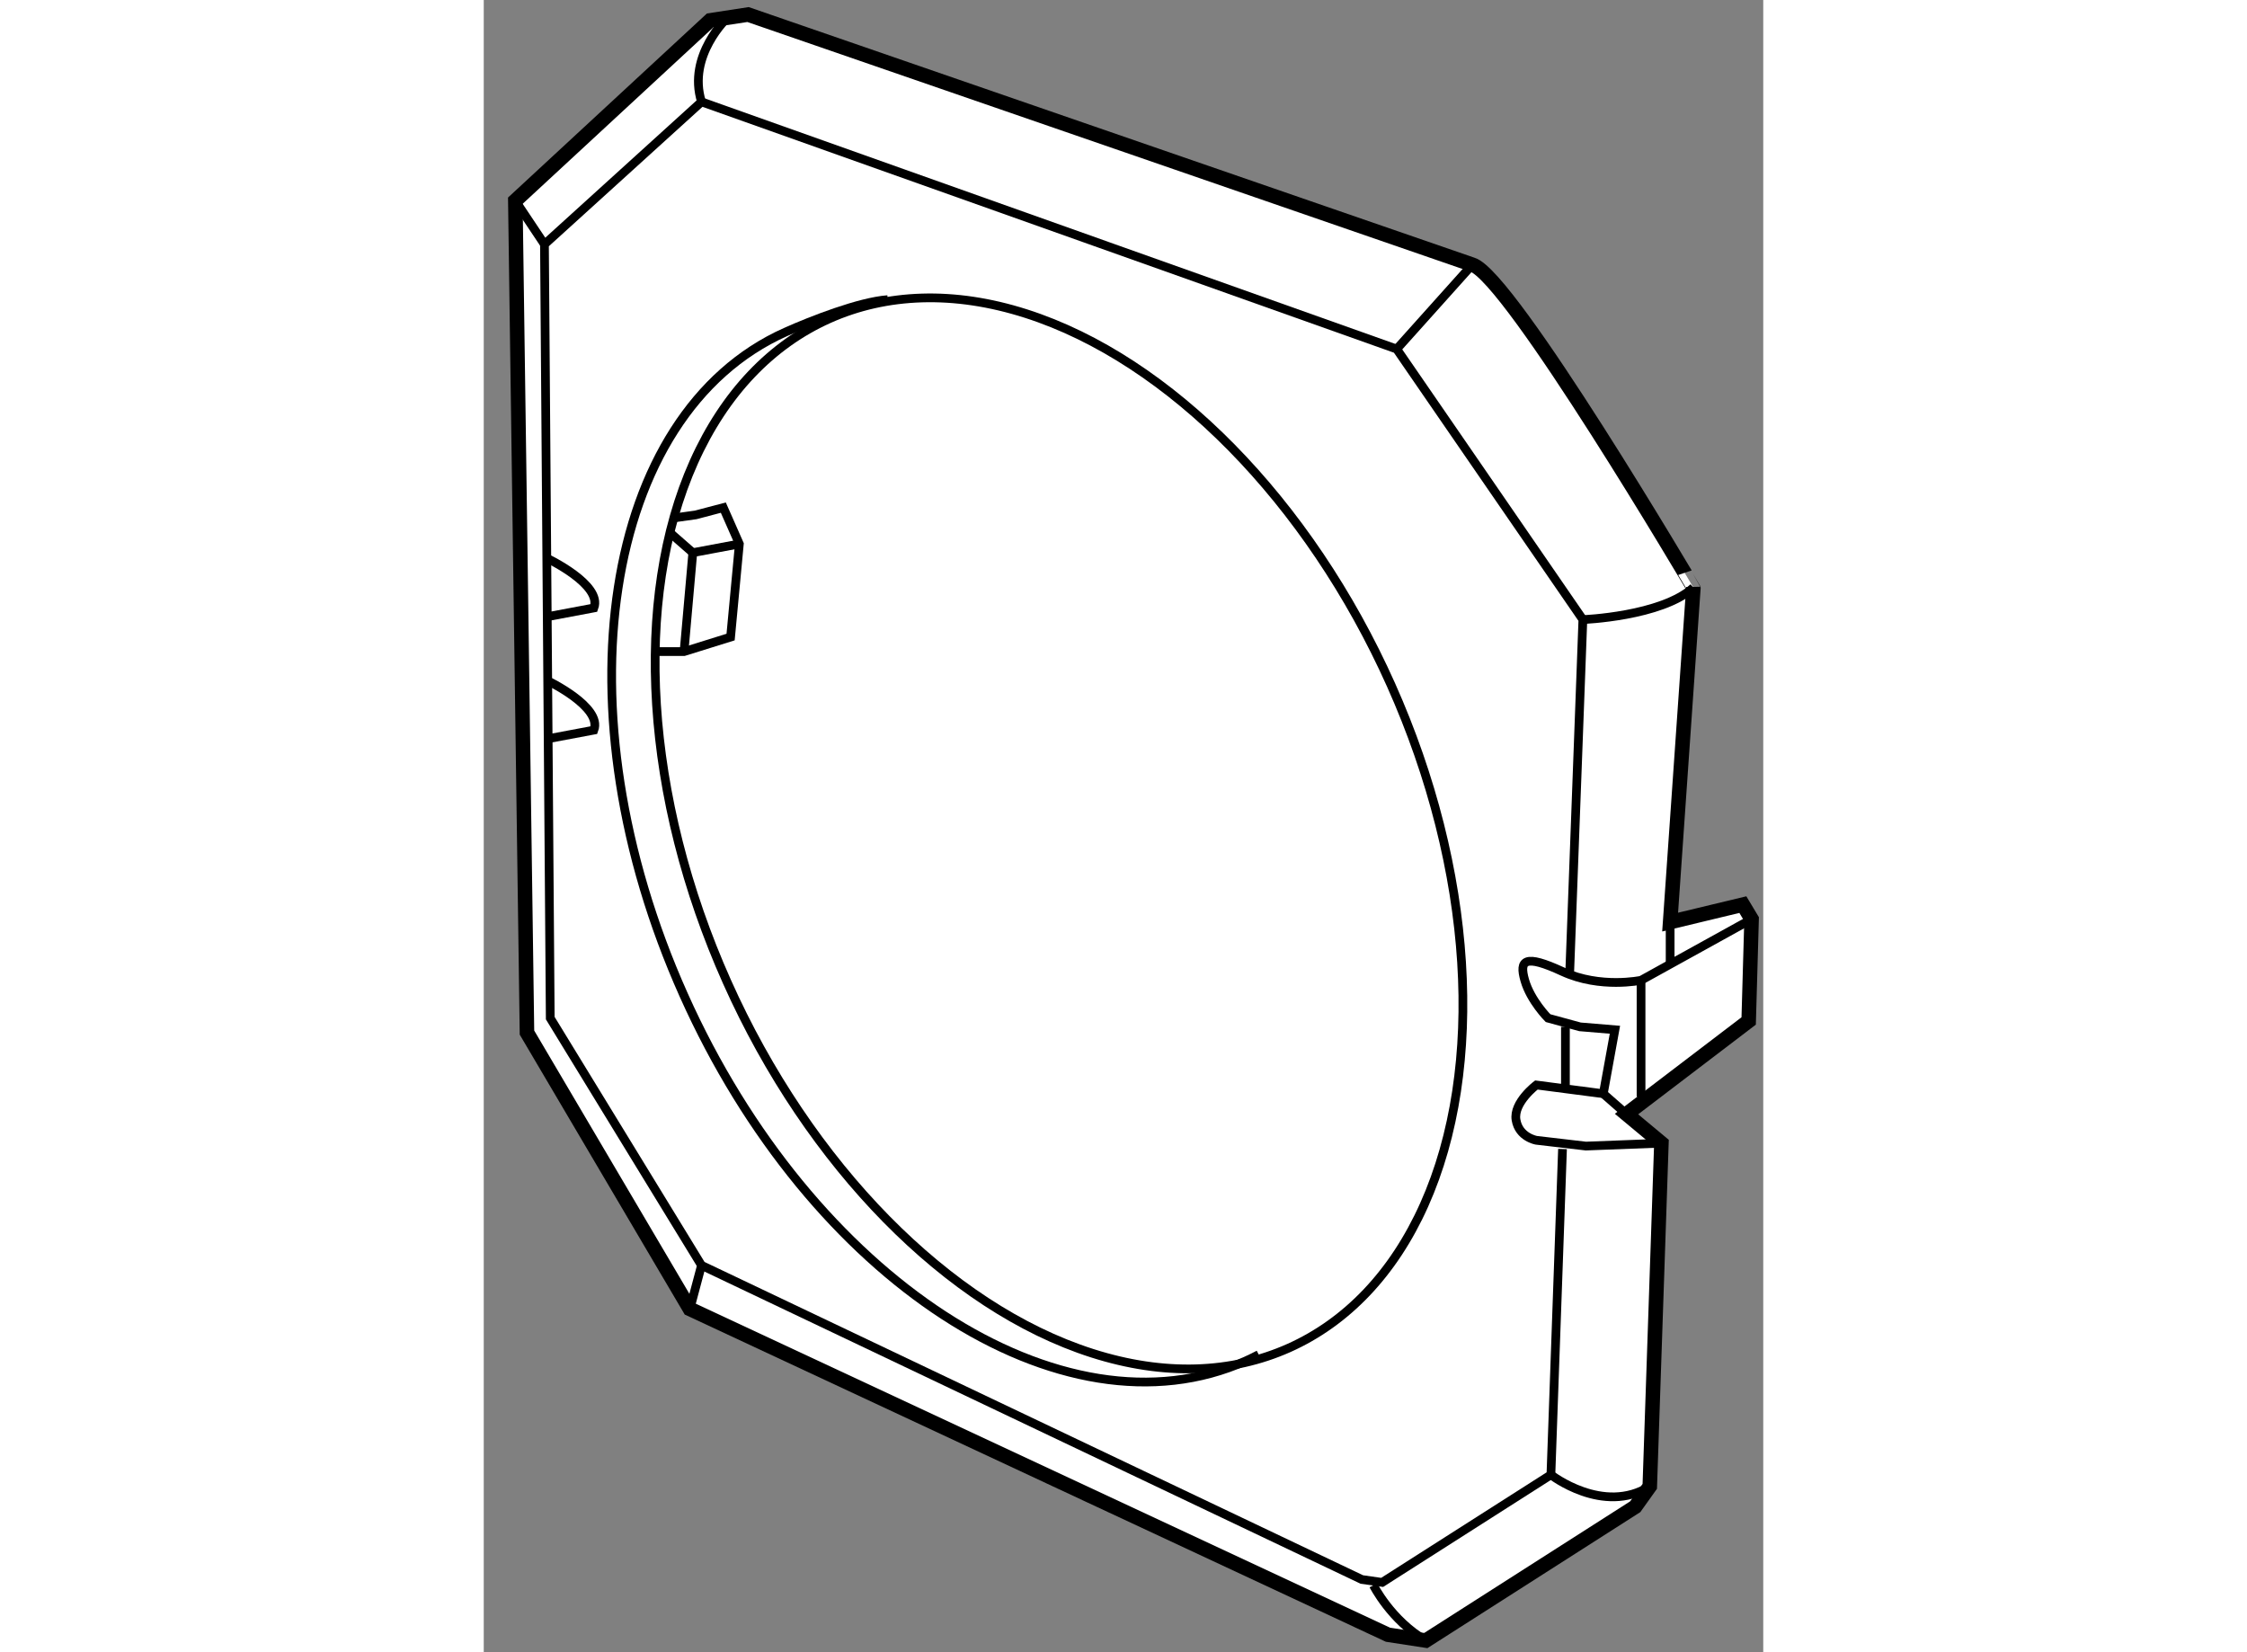 <?xml version="1.0" encoding="utf-8"?>
<!-- Generator: Adobe Illustrator 15.1.0, SVG Export Plug-In . SVG Version: 6.00 Build 0)  -->
<!DOCTYPE svg PUBLIC "-//W3C//DTD SVG 1.1//EN" "http://www.w3.org/Graphics/SVG/1.1/DTD/svg11.dtd">
<svg version="1.1" xmlns="http://www.w3.org/2000/svg" xmlns:xlink="http://www.w3.org/1999/xlink" x="0px" y="0px" width="244.8px"
	 height="180px" viewBox="41.473 97.561 43.987 56.8" enable-background="new 0 0 244.8 180" xml:space="preserve">
	
<rect x="41.473" y="97.561" width="43.987" height="56.8" fill="#808080" stroke="none"/>
	
<g><path fill="#FFFFFF" stroke="#000000" stroke-width="0.5" d="M75.459,106.66l-24.9-8.599l-1.3,0.199l-6.7,6.2l0.4,28.6l5.6,9.5
				l24,11.2l1.3,0.2l7.2-4.6l0.5-0.701l0.4-11.799l-1.2-1l4.2-3.2l0.1-3.501l-0.3-0.499l-2.5,0.601l0.8-11.501
				C83.059,117.761,76.76,107.061,75.459,106.66z"></path><line fill="none" stroke="#000000" stroke-width="0.3" x1="78.659" y1="134.861" x2="78.659" y2="132.861"></line><polyline fill="none" stroke="#000000" stroke-width="0.3" points="78.804,131.058 79.259,118.861 72.859,109.561 48.959,101.062 
				43.56,105.961 43.759,132.562 48.959,141.061 71.659,151.861 72.359,151.961 78.16,148.261 78.559,137.062 		"></polyline><line fill="none" stroke="#000000" stroke-width="0.3" x1="75.459" y1="106.66" x2="72.859" y2="109.561"></line><path fill="none" stroke="#000000" stroke-width="0.3" d="M49.859,98.161c0,0-1.4,1.301-0.9,2.9"></path><path fill="none" stroke="#000000" stroke-width="0.3" d="M79.259,118.861c0,0,2.7-0.102,3.8-1.101"></path><path fill="none" stroke="#000000" stroke-width="0.3" d="M43.66,116.761c0,0,1.899,0.901,1.6,1.7l-1.6,0.301"></path><path fill="none" stroke="#000000" stroke-width="0.3" d="M43.66,120.961c0,0,1.899,0.901,1.6,1.7l-1.6,0.3"></path><path fill="none" stroke="#000000" stroke-width="0.3" d="M85.06,129.16l-3.8,2.101c0,0-1.4,0.3-2.7-0.3
				c-1.299-0.601-1.499-0.401-1.299,0.3c0.2,0.7,0.8,1.301,0.8,1.301l1.1,0.3l1.2,0.1l-0.4,2.199l-2.3-0.3c0,0-0.799,0.601-0.7,1.2
				s0.7,0.701,0.7,0.701l1.701,0.199l2.6-0.1"></path><line fill="none" stroke="#000000" stroke-width="0.3" x1="81.259" y1="135.262" x2="81.259" y2="131.261"></line><line fill="none" stroke="#000000" stroke-width="0.3" x1="79.959" y1="135.16" x2="80.759" y2="135.861"></line><line fill="none" stroke="#000000" stroke-width="0.3" x1="82.259" y1="129.262" x2="82.259" y2="130.66"></line><ellipse transform="matrix(0.913 -0.408 0.408 0.913 -46.184 36.044)" fill="none" stroke="#000000" stroke-width="0.3" cx="61.297" cy="126.152" rx="12.503" ry="19.375"></ellipse><path fill="none" stroke="#000000" stroke-width="0.3" d="M68.117,144.13c-0.145,0.076-0.293,0.147-0.444,0.216
				c-6.303,2.82-14.956-2.811-19.326-12.579c-4.371-9.767-2.804-19.971,3.499-22.79c0.896-0.401,2.542-1.043,3.514-1.115"></path><polyline fill="none" stroke="#000000" stroke-width="0.3" points="48.06,115.36 48.76,115.262 49.709,115.012 50.26,116.261 
				49.959,119.462 48.359,119.961 47.359,119.961 		"></polyline><path fill="none" stroke="#000000" stroke-width="0.3" d="M78.16,148.261c0,0,1.799,1.399,3.399,0.399"></path><polyline fill="none" stroke="#000000" stroke-width="0.3" points="48.359,119.961 48.66,116.561 50.26,116.261 		"></polyline><line fill="none" stroke="#000000" stroke-width="0.3" x1="47.86" y1="115.861" x2="48.66" y2="116.561"></line><line fill="none" stroke="#000000" stroke-width="0.3" x1="42.559" y1="104.461" x2="43.56" y2="105.961"></line><line fill="none" stroke="#000000" stroke-width="0.3" x1="48.959" y1="141.061" x2="48.559" y2="142.561"></line><path fill="none" stroke="#000000" stroke-width="0.3" d="M72.06,152.062c0,0,0.6,1.2,1.8,1.899"></path></g>


</svg>
